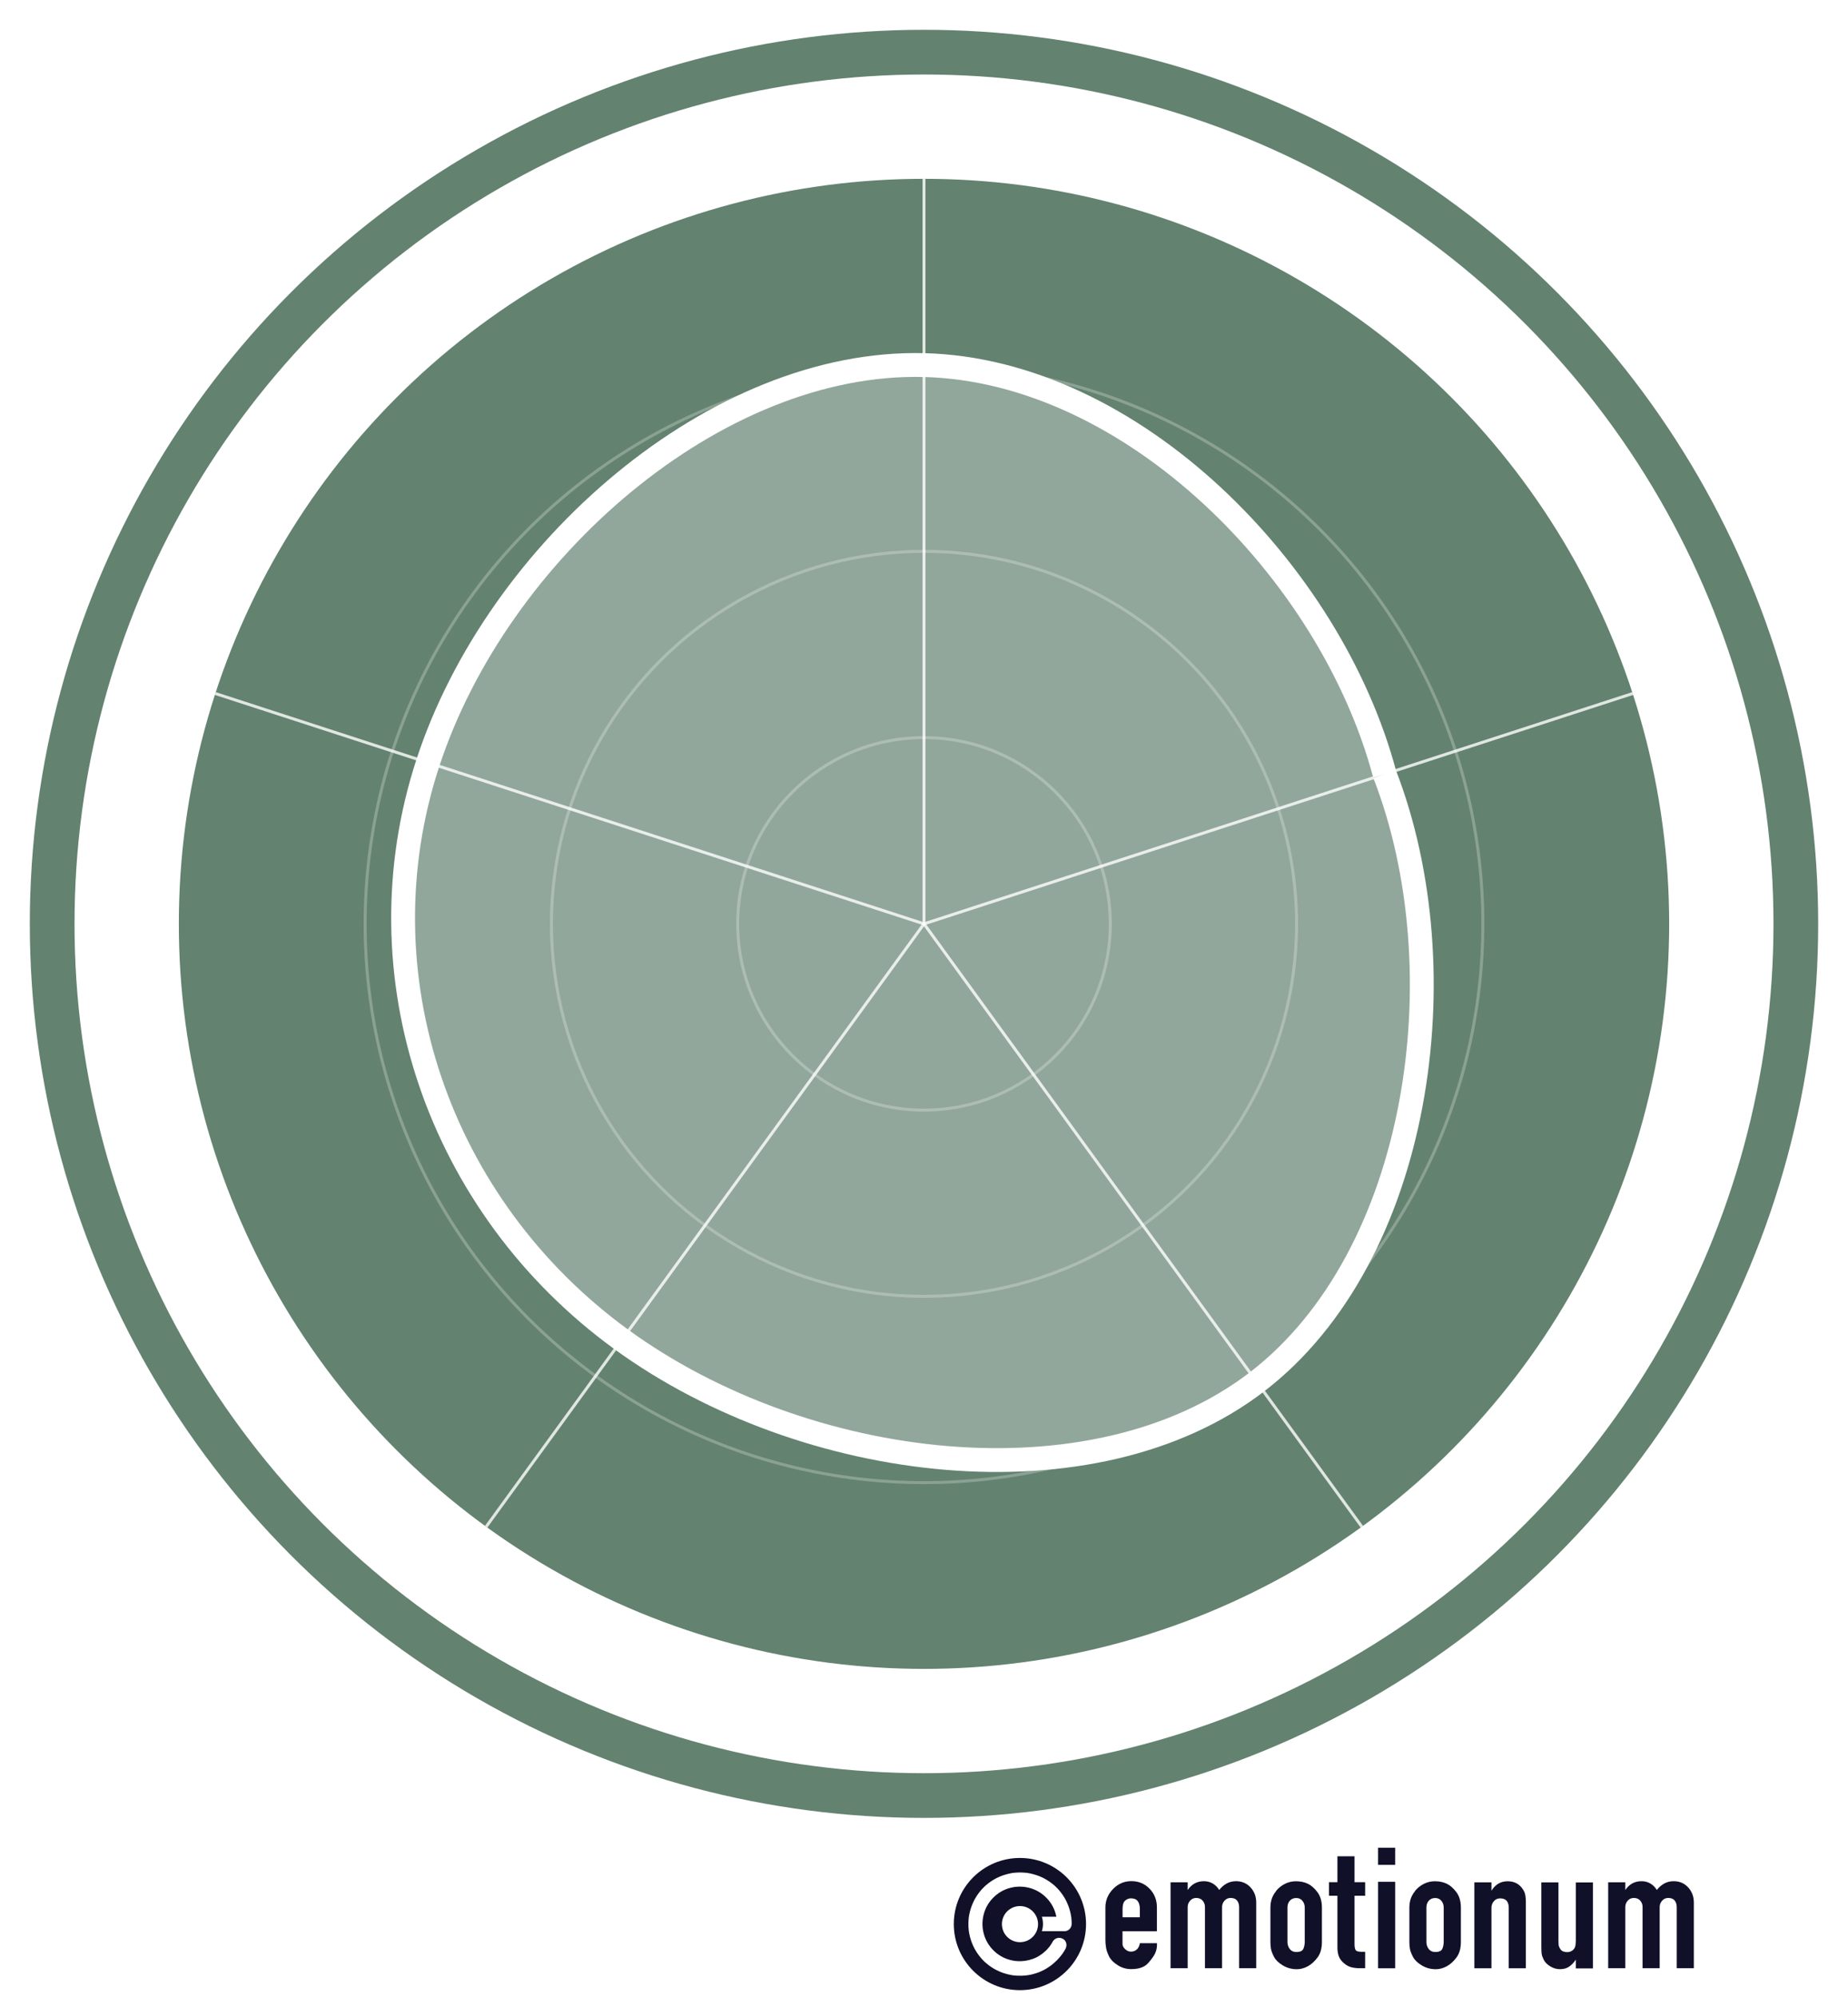<?xml version="1.0" encoding="UTF-8" standalone="no"?>
<svg id="export-emo-123-emotionum-solo" class="layer-global show-s2" xmlns="http://www.w3.org/2000/svg" xmlns:xlink="http://www.w3.org/1999/xlink"
     width="100%" height="100%" preserveAspectRatio="xMinYMid meet" viewBox="-60 -60 620 670">
    <defs>
        <path id="export-emo-123-emotionum-solo-cp" d="M0,261A261,261 0 1,1 0,-261A261,261 0 1,1 0,261A261,261 0 1,1 0,-261A261,261 0 1,1 0,261Z"
              transform="translate(250, 250) rotate(90)"></path>
        <path id="export-emo-123-emotionum-solo-cp-lower" d="M0,274A274,274 0 1,0 0,-274A274,274 0 1,0 0,274A274,274 0 1,0 0,-274A274,274 0 1,0 0,274Z"
              transform="translate(250, 250) rotate(270)"></path>
        <path id="export-emo-123-emotionum-solo-cp2" d="M0,259A259,259 0 1,1 0,-259A259,259 0 1,1 0,259A259,259 0 1,1 0,-259A259,259 0 1,1 0,259Z"
              transform="translate(250, 250) rotate(90)"></path>
        <path id="export-emo-123-emotionum-solo-cp2-lower" d="M0,276A276,276 0 1,0 0,-276A276,276 0 1,0 0,276A276,276 0 1,0 0,-276A276,276 0 1,0 0,276Z"
              transform="translate(250, 250) rotate(270)"></path>

        <style type="text/css">
    #export-emo-123-emotionum-solo .names text.text-big {
        font-family: sans-serif;
        font-size: 40px;
    }

    #export-emo-123-emotionum-solo .names text.text-small {
        font-family: sans-serif;
        font-size: 35px;
    }

    #export-emo-123-emotionum-solo .fil0 {
        fill: #101029;
    }

    #export-emo-123-emotionum-solo .fil1 {
        fill: white;
        fill-rule: nonzero;
    }

    #export-emo-123-emotionum-solo .fil2 {
        fill: #101029;
        fill-rule: nonzero;
    }

    </style>
    </defs>

    <rect x="-60" y="-60" width="100%" height="100%" fill="transparent"></rect>
    <a xlink:href="https://football.emotionum.com/de/e/object/123" target="_blank">
        <rect class="emoFrameRect" x="-60" y="-60" fill="transparent" stroke="transparent" stroke-width="2" rx="20" ry="20" width="620" height="960" />

        <g transform="translate(-60 -60)">
            
<svg id="emo123"
      width="620" height="620"     class="x-emotionum show-s1 emoFade layer-global"
     xmlns="http://www.w3.org/2000/svg"
     xmlns:xlink="http://www.w3.org/1999/xlink"
     preserveAspectRatio="xMidYMid meet"
     viewBox="-60 -60 620 620"
        >

    
    <defs>

    
        <path id="emo123-cp" d="M0,261A261,261 0 1,1 0,-261A261,261 0 1,1 0,261A261,261 0 1,1 0,-261A261,261 0 1,1 0,261Z"
          transform="translate(250, 250) rotate(90)" />
        <path id="emo123-cp-lower" d="M0,274A274,274 0 1,0 0,-274A274,274 0 1,0 0,274A274,274 0 1,0 0,-274A274,274 0 1,0 0,274Z"
          transform="translate(250, 250) rotate(270)" />

        <path id="emo123-cp2" d="M0,259A259,259 0 1,1 0,-259A259,259 0 1,1 0,259A259,259 0 1,1 0,-259A259,259 0 1,1 0,259Z"
          transform="translate(250, 250) rotate(90)" />
        <path id="emo123-cp2-lower" d="M0,276A276,276 0 1,0 0,-276A276,276 0 1,0 0,276A276,276 0 1,0 0,-276A276,276 0 1,0 0,276Z"
          transform="translate(250, 250) rotate(270)" />

    <style type="text/css">
                    @font-face{font-family:'EmoFont';font-style:normal;font-weight:700;src:local('Open Sans Condensed Bold'),local('OpenSans-CondensedBold'),url(//fonts.gstatic.com/s/opensanscondensed/v10/gk5FxslNkTTHtojXrkp-xIF8zhZCJ7x9Pr62cRgaVUA.woff2) format('woff2');unicode-range:U+0000-00FF,U+0131,U+0152-0153,U+02C6,U+02DA,U+02DC,U+2000-206F,U+2074,U+20AC,U+2212,U+2215,U+E0FF,U+EFFD,U+F000}svg{cursor:pointer;user-select:none;-moz-user-select:none;-webkit-user-select:none;-webkit-tap-highlight-color:rgba(0,0,0,0);-webkit-touch-callout:none}svg .advBg{fill:white}svg .touchClick{display:none}svg.touch .touchClick{display:inherit;fill:transparent}svg .levels circle{fill:transparent;stroke:white;stroke-opacity:.25;stroke-width:1px}svg .levels text{font-family:sans-serif;font-size:10px}svg .sectors path{fill:transparent;stroke:white;stroke-width:4px}svg .sectors text{font-family:"EmoFont",sans-serif;font-size:28px}svg .diagRadar path{fill:transparent}svg .diagRadar path.radar{stroke-width:4px;stroke:white;stroke-opacity:.6;fill:white;fill-opacity:.1}svg .diagRadar text{pointer-events:none}svg .diagRadar text.emoLbl{font-family:"EmoFont",sans-serif;font-size:20px;fill:gray}svg .diagRadar line{stroke:white;stroke-width:1px;stroke-opacity:.8}svg .diagRadar g line{stroke:white;stroke-width:0}svg .diagRadar .emoVal{display:none}svg .diagRadar .emoVal text{font-family:"EmoFont",sans-serif;font-size:40px;display:none;text-anchor:middle}svg .diagRadar .emoVal circle{fill:transparent}svg .diagRadar g:hover line{stroke-width:3px}svg .diagRadar g:hover .emoVal circle{fill:black}svg .diagRadar g:hover .emoVal text{display:inherit}svg .diagRadar.hoverLabels text.emoLbl{font-size:8px;fill:transparent}svg .diagRadar.hoverLabels g:hover text.emoLbl{fill:gray;font-size:20px}svg .diagPie path{stroke:white;stroke-width:4px;stroke-opacity:.6;fill:white;fill-opacity:.1}svg g.animation{display:none}svg g.animation path{stroke:white;stroke-width:8px;stroke-opacity:1;fill:white;fill-opacity:.3}svg g.animation path.ghost{stroke:white;stroke-opacity:.5;stroke-width:4px;fill:transparent}svg.animation .diagRadar path.radar,svg.animation .diagPie path,svg.animation .diagRadar .emoVal{display:none}svg.animation g.animation{display:inherit}svg.emoFade .sectors text{opacity:.3}        
        
                    #emo123 .s1 { display: none; }
            #emo123.show-s1 .s1 { display: inherit; }
        
        #emo123 .stageBg { fill: #638270; }
        #emo123 .innerStageBg { fill: #638270; }
        #emo123 .sectors text { fill: #638270; }

        
        
                    #emo123.layer-global .diagRadar path.l-global { stroke-width: 8px; stroke-opacity: 1; fill-opacity: 0.3; }
                    
        
        
                    #emo123.layer-global .diagPie.l-global path { stroke-width: 8px; stroke-opacity: 1; fill-opacity: 0.3; }
                    

    </style>

</defs>

    <circle class="stageBg" cx="250" cy="250" r="300" />

<circle class="advBg" cx="250" cy="250" r="285"/>

<circle class="innerStageBg s1 " cx="250" cy="250" r="250"/>
                
    <g class="levels s1 ">

    
    <circle cx="250" cy="250" r="62.5"/>
    <circle cx="250" cy="250" r="125"/>
    <circle cx="250" cy="250" r="187.5"/>
    
        </g> 
    <g id="emo123-ani">
        <g class="animation">

    
</g>    </g>

                                    

    <g
                class="diagRadar s1 ">

                
                                
                                        <line x1="250" y1="250" x2="487.8"
                  y2="172.7"/>
                                <line x1="250" y1="250" x2="396.9"
                  y2="452.3"/>
                                <line x1="250" y1="250" x2="103.1"
                  y2="452.3"/>
                                <line x1="250" y1="250" x2="12.2"
                  y2="172.7"/>
                                <line x1="250" y1="250" x2="250"
                  y2="0"/>
        
                                                            <path
                    id="e1-s1-global"
                    transform="translate(250,250)"
                    class="radar l-global" d="M 154.55 -50.22 C 180.08 15.61 166.65 111.54 111.68 153.71 C 56.71 195.88 -39.79 184.29 -101.39 139.56 C -163.00 94.82 -189.71 16.94 -166.43 -54.08 C -143.16 -125.10 -69.91 -189.26 -0.00 -187.50 C 69.91 -185.74 136.49 -118.07 154.55 -50.22 "/>

                    
        
    </g>





            
    
</svg>

        </g>
    </a>
    <g class="emoSponsor" transform="translate(-60 560)">
        <rect class="emoDevider" x="0" y="0" fill="none" width="620" height="2" />
        <g transform="translate(320 000) scale(0.020)">
            <circle class="fil0" cx="1109" cy="1281" r="1109"/>
            <path class="fil1" d="M1856 1402l6 0 6 0 6 -1 6 -1 6 -1 6 -2 6 -2 5 -2 5 -2 5 -3 5 -3 5 -3 5 -3 5 -4 4 -4 4 -4 4 -4 4 -4 4 -5 3 -5 3 -5 3 -5 3 -5 2 -5 2 -5 2 -6 2 -6 1 -6 1 -6 1 -6 1 -6 0 -6 0 -1 0 1 0 0 0 -1 0 -2c0,-2 0,-3 0,-5l0 -14 -1 -22 -1 -22 -2 -22 -2 -22 -3 -22 -4 -21 -4 -21 -5 -21 -5 -21 -6 -21 -6 -20 -6 -20 -7 -20 -8 -20 -8 -20 -8 -19 -9 -19 -9 -19 -10 -19 -10 -18 -11 -18 -11 -18 -11 -17 -12 -17 -12 -17 -13 -17 -13 -16 -13 -16 -14 -16 -14 -15 -15 -15 -15 -15 -15 -14 -16 -14 -16 -13 -16 -13 -17 -13 -17 -12 -17 -12 -17 -11 -18 -11 -18 -11 -18 -10 -19 -10 -19 -9 -19 -9 -19 -8 -20 -8 -20 -8 -20 -7 -20 -6 -20 -6 -21 -6 -21 -5 -21 -5 -21 -4 -21 -4 -22 -3 -22 -2 -22 -2 -22 -1 -22 -1 -22 0 -22 0 -22 1 -22 1 -22 2 -22 2 -22 3 -21 4 -21 4 -21 5 -21 5 -21 6 -20 6 -20 6 -20 7 -20 8 -20 8 -19 8 -19 9 -19 9 -19 10 -18 10 -18 11 -18 11 -17 11 -17 12 -17 12 -17 13 -16 13 -16 13 -16 14 -15 14 -15 15 -15 15 -14 15 -14 16 -13 16 -13 16 -13 17 -12 17 -12 17 -11 17 -11 18 -11 18 -10 18 -10 19 -9 19 -9 19 -8 19 -8 20 -8 20 -7 20 -6 20 -6 20 -6 21 -5 21 -5 21 -4 21 -4 21 -3 22 -2 22 -2 22 -1 22 -1 22 0 22 0 22 1 22 1 22 2 22 2 22 3 22 4 21 4 21 5 21 5 21 6 21 6 20 6 20 7 20 8 20 8 20 8 19 9 19 9 19 10 19 10 18 11 18 11 18 11 17 12 17 12 17 13 17 13 16 13 16 14 16 14 15 15 15 15 15 15 14 16 14 16 13 16 13 17 13 17 12 17 12 17 11 18 11 18 11 18 10 19 10 19 9 19 9 19 8 20 8 20 8 20 7 20 6 20 6 21 6 21 5 21 5 21 4 21 4 22 3 22 2 22 2 22 1 22 1 22 0 15 0 15 0 15 -1 15 -1 15 -1 15 -1 15 -2 15 -2 15 -2 15 -2 14 -3 14 -3 14 -3 14 -3 14 -4 14 -4 14 -4 14 -4 14 -4 14 -5 14 -5 13 -5 13 -5 13 -6 13 -6 13 -6 13 -6 13 -6 13 -7 13 -7 12 -7 12 -7 12 -8 12 -8 12 -8 12 -8 12 -8 12 -9 12 -9 11 -9 11 -9 11 -9 11 -10 11 -10 11 -10 11 -10 10 -10 10 -10 10 -11 10 -11 10 -11 10 -11 9 -11 9 -11 9 -11 9 -12 9 -12 8 -12 8 -12 8 -12 8 -12 7 -13 7 -13 7 -13 3 -6 2 -6 2 -6 2 -6 2 -6 1 -6 1 -6 1 -6 0 -6 0 -6 0 -6 0 -6 -1 -6 -1 -6 -1 -6 -2 -6 -2 -6 -2 -5 -2 -5 -2 -5 -3 -5 -3 -5 -3 -5 -4 -5 -4 -4 -4 -4 -4 -4 -5 -4 -5 -4 -5 -3 -5 -3 -5 -3 -6 -3 -6 -2 -6 -2 -6 -2 -6 -2 -6 -1 -6 -1 -6 -1 -6 0 -6 0 -6 0 -6 0 -6 1 -6 1 -6 1 -6 2 -6 2 -5 2 -5 2 -5 3 -5 3 -5 3 -5 3 -5 4 -4 4 -4 4 -4 4 -4 4 -4 5 -4 5 -3 5 -3 5 -5 9 -5 9 -5 9 -6 9 -6 9 -6 9 -6 9 -6 9 -6 8 -6 8 -7 8 -7 8 -7 8 -7 8 -7 8 -7 8 -7 7 -7 7 -8 7 -8 7 -8 7 -8 7 -8 7 -8 7 -8 6 -8 6 -8 6 -9 6 -9 6 -9 6 -9 6 -9 6 -9 5 -9 5 -9 5 -9 5 -9 5 -9 4 -9 4 -9 4 -10 4 -10 4 -10 4 -10 3 -10 3 -10 3 -10 3 -10 3 -10 3 -10 3 -10 2 -10 2 -10 2 -11 2 -11 2 -11 2 -11 1 -11 1 -11 1 -11 1 -11 1 -11 1 -11 0 -11 0 -16 0 -16 -1 -16 -1 -16 -1 -16 -2 -15 -2 -16 -3 -15 -3 -15 -3 -15 -4 -15 -4 -15 -4 -15 -5 -14 -5 -14 -5 -14 -6 -14 -6 -14 -6 -14 -7 -13 -7 -13 -7 -13 -8 -13 -8 -13 -8 -12 -9 -12 -9 -12 -9 -12 -9 -11 -10 -11 -10 -11 -10 -11 -11 -11 -11 -10 -11 -10 -11 -10 -11 -9 -12 -9 -12 -9 -12 -9 -12 -8 -13 -8 -13 -8 -13 -7 -13 -7 -13 -7 -14 -6 -14 -6 -14 -6 -14 -5 -14 -5 -14 -5 -15 -4 -15 -4 -15 -4 -15 -3 -15 -3 -15 -3 -16 -2 -15 -2 -16 -1 -16 -1 -16 -1 -16 0 -16 0 -16 1 -16 1 -16 1 -16 2 -16 2 -16 3 -16 3 -15 3 -15 4 -15 4 -15 4 -15 5 -15 5 -14 5 -14 6 -14 6 -14 6 -14 7 -14 7 -13 7 -13 8 -13 8 -13 8 -13 9 -12 9 -12 9 -12 9 -12 10 -11 10 -11 10 -11 11 -11 11 -11 11 -10 11 -10 11 -10 12 -9 12 -9 12 -9 12 -9 13 -8 13 -8 13 -8 13 -7 13 -7 14 -7 14 -6 14 -6 14 -6 14 -5 14 -5 15 -5 15 -4 15 -4 15 -4 15 -3 15 -3 16 -3 15 -2 16 -2 16 -1 16 -1 16 -1 16 0 16 0 16 1 16 1 16 1 16 2 16 2 16 3 15 3 15 3 15 4 15 4 15 4 15 5 14 5 14 5 14 6 14 6 14 6 14 7 13 7 13 7 13 8 13 8 13 8 12 9 12 9 12 9 12 9 11 10 11 10 11 10 11 11 11 11 10 11 10 11 10 11 9 12 9 12 9 12 9 12 8 13 8 13 8 13 7 13 7 13 7 14 6 14 6 14 6 14 5 14 5 14 5 15 4 15 4 15 4 15 3 15 1 6 -243 0c12,38 19,79 19,121 0,42 -7,83 -19,121l375 0 0 0c66,-2 119,-55 121,-120l0 0 0 6 -1 6 -1 6 -1 6 -1 6 -2 6 -2 6 -2 5 -2 5 -3 5 -3 5 -3 5 -3 5 -4 5 -4 4 -4 4 -4 4 -4 4 -5 4 -5 3 -5 3 -5 3 -5 3 -5 2 -5 2 -6 2 -6 2 -6 1 -6 1 -6 1 -6 0 -6 0 -6 0 -1 0c2,0 3,0 5,0l3 0 0 0zm-746 183c-168,0 -303,-136 -303,-303 0,-168 136,-303 303,-303 168,0 303,136 303,303 0,168 -136,303 -303,303z"/>
            <path class="fil2" d="M2968 1744c43,0 77,-13 104,-39 27,-26 43,-60 49,-103l287 0 0 33c0,44 -10,89 -29,133 -19,44 -59,100 -119,168 -60,68 -155,101 -284,101 -83,0 -159,-22 -228,-67 -70,-44 -117,-93 -144,-147 -26,-53 -43,-102 -50,-145 -7,-43 -11,-86 -11,-128l0 -547c0,-119 43,-222 128,-310 86,-88 188,-132 307,-132 123,0 225,43 307,128 82,86 122,190 122,313l0 399 -577 0 0 215c0,30 15,59 44,86 30,27 60,41 93,41zm8 -895c-39,0 -73,13 -102,39 -29,26 -43,72 -43,138l0 141 290 0 0 -141c0,-52 -11,-95 -34,-127 -23,-33 -60,-49 -111,-49z"/>
            <path id="1" class="fil2" d="M4451 710c38,-48 81,-85 127,-110 46,-25 99,-38 157,-38 98,0 179,35 243,104 63,70 95,154 95,253l0 1103 -287 0 0 -1025c0,-45 -12,-83 -35,-111 -23,-29 -59,-43 -108,-43 -41,0 -75,15 -102,46 -28,31 -41,67 -41,108l0 1025 -287 0 0 -1025c0,-43 -13,-80 -40,-110 -26,-30 -62,-44 -107,-44 -41,0 -75,15 -102,46 -28,31 -41,67 -41,108l0 1025 -287 0 0 -1442 287 0 0 130c67,-99 157,-148 273,-148 54,0 103,13 147,38 43,25 80,62 110,110z"/>
            <path id="2" class="fil2" d="M5403 729c42,-52 92,-93 150,-122 57,-29 119,-44 186,-44 75,0 141,14 198,41 57,27 111,74 162,141 50,67 76,153 76,260l0 574c0,109 -24,196 -73,262 -48,65 -103,115 -163,148 -60,33 -122,50 -184,50 -87,0 -166,-22 -237,-65 -72,-43 -121,-92 -148,-145 -27,-53 -44,-98 -50,-133 -6,-35 -9,-74 -9,-116l0 -574c0,-109 31,-201 94,-275zm342 115c-45,0 -81,15 -108,45 -27,30 -40,69 -40,115l0 576c0,46 13,86 39,120 26,33 62,50 109,50 64,0 103,-18 119,-54 16,-37 23,-77 23,-121l0 -570c0,-44 -13,-82 -39,-114 -26,-31 -60,-47 -103,-47z"/>
            <path id="3" class="fil2" d="M6833 1747l67 0 0 275 -90 0c-54,0 -102,-6 -144,-17 -42,-11 -83,-34 -123,-68 -40,-35 -69,-73 -84,-114 -16,-41 -24,-92 -24,-153l0 -864 -142 0 0 -227 142 0 0 -435 287 0 0 435 178 0 0 227 -178 0 0 813c0,48 7,82 20,100 13,18 44,27 92,27z"/>
            <path id="4" class="fil2" d="M7117 2023l0 -1451 287 0 0 1451 -287 0zm0 -1735l0 -287 287 0 0 287 -287 0z"/>
            <path id="5" class="fil2" d="M7734 729c42,-52 92,-93 150,-122 57,-29 119,-44 186,-44 75,0 141,14 198,41 57,27 111,74 162,141 50,67 76,153 76,260l0 574c0,109 -24,196 -73,262 -48,65 -103,115 -163,148 -60,33 -122,50 -184,50 -87,0 -166,-22 -237,-65 -72,-43 -121,-92 -148,-145 -27,-53 -44,-98 -50,-133 -6,-35 -9,-74 -9,-116l0 -574c0,-109 31,-201 94,-275zm342 115c-45,0 -81,15 -108,45 -27,30 -40,69 -40,115l0 576c0,46 13,86 39,120 26,33 62,50 109,50 64,0 103,-18 119,-54 16,-37 23,-77 23,-121l0 -570c0,-44 -13,-82 -39,-114 -26,-31 -60,-47 -103,-47z"/>
            <path id="6" class="fil2" d="M9554 711c16,24 27,53 33,88 6,34 9,69 9,103l0 1121 -287 0 0 -1014c0,-106 -48,-159 -145,-159 -43,0 -78,16 -105,48 -27,32 -40,69 -40,111l0 1014 -287 0 0 -1442 287 0 0 141c65,-106 155,-159 271,-159 117,0 206,49 265,149z"/>
            <path id="7" class="fil2" d="M10434 2023l0 -145c-34,51 -73,91 -114,119 -42,28 -92,41 -151,41 -58,0 -114,-16 -165,-48 -52,-32 -88,-69 -108,-110 -20,-41 -32,-75 -35,-101 -3,-26 -5,-65 -5,-115l0 -1082 287 0 0 976c0,22 1,45 2,68 1,23 13,50 34,81 22,30 59,45 113,45 27,0 51,-7 74,-21 23,-14 39,-31 48,-50 10,-19 15,-40 17,-62 2,-22 3,-42 3,-60l0 -976 287 0 0 1442 -287 0z"/>
            <path id="8" class="fil2" d="M11792 710c38,-48 81,-85 127,-110 46,-25 99,-38 157,-38 98,0 179,35 243,104 63,70 95,154 95,253l0 1103 -287 0 0 -1025c0,-45 -12,-83 -35,-111 -23,-29 -59,-43 -108,-43 -41,0 -75,15 -102,46 -28,31 -41,67 -41,108l0 1025 -287 0 0 -1025c0,-43 -13,-80 -40,-110 -26,-30 -62,-44 -107,-44 -41,0 -75,15 -102,46 -28,31 -41,67 -41,108l0 1025 -287 0 0 -1442 287 0 0 130c67,-99 157,-148 273,-148 54,0 103,13 147,38 43,25 80,62 110,110z"/>
        </g>
    </g>

</svg>
